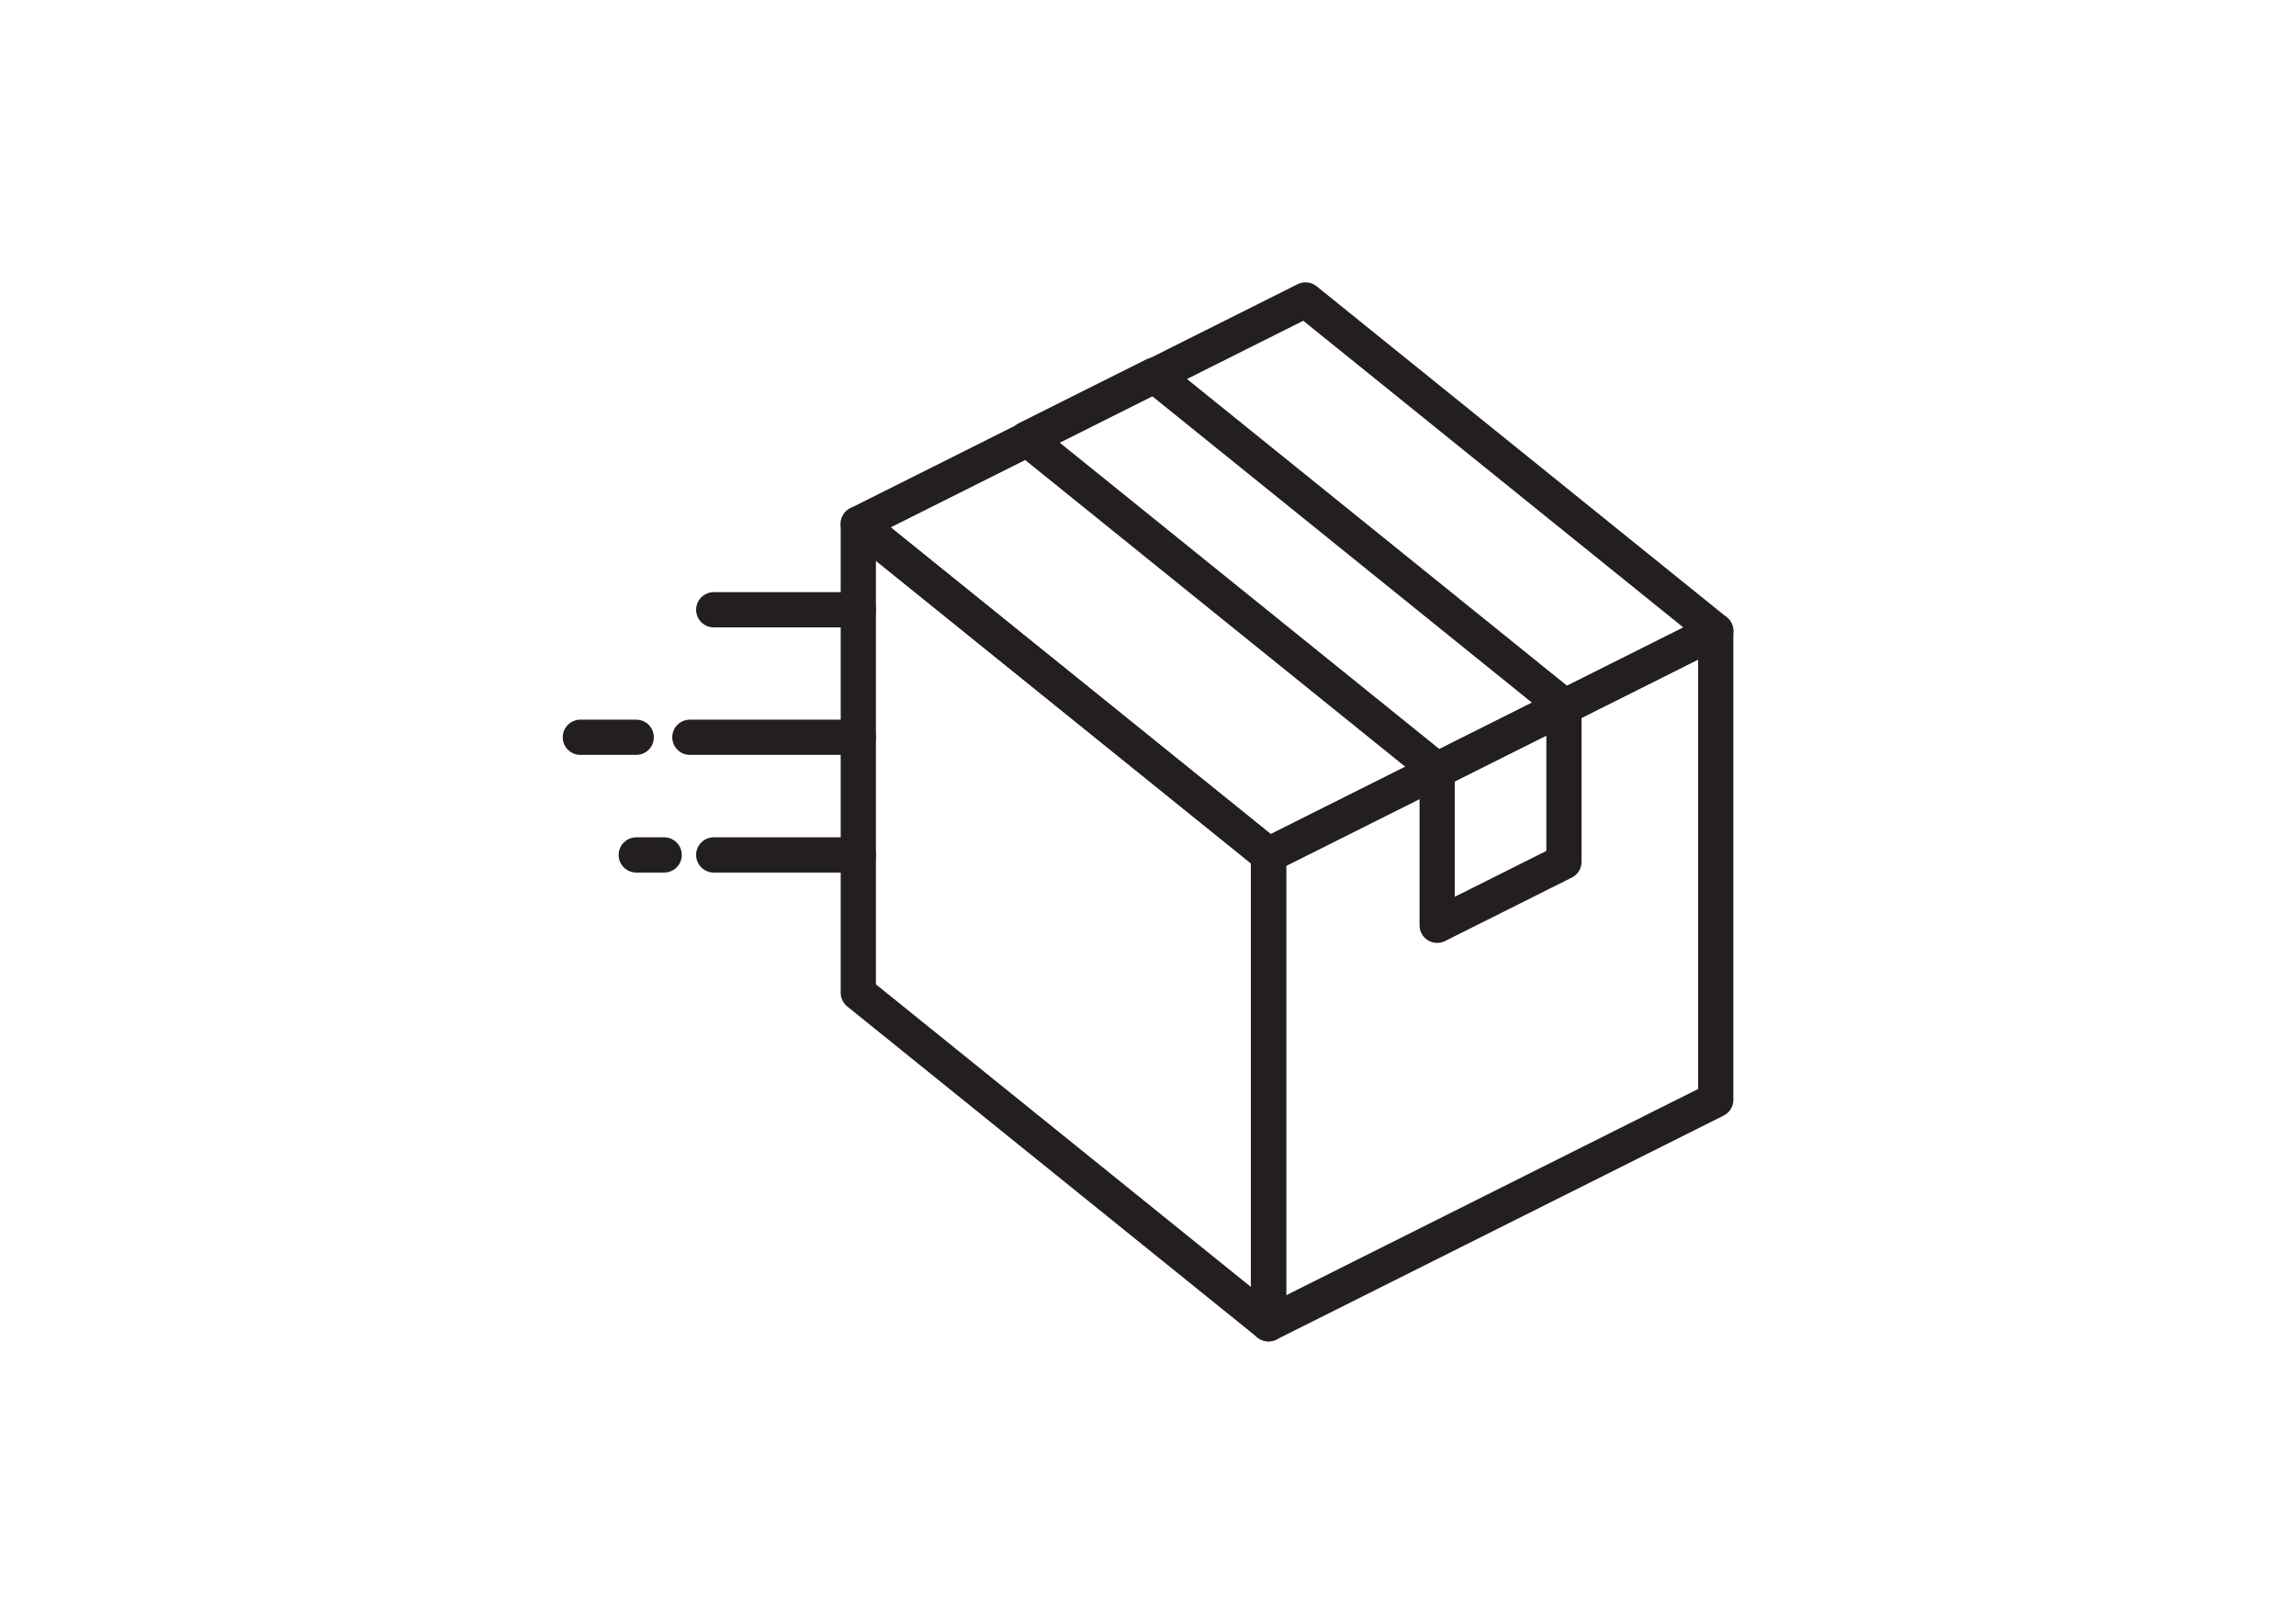<?xml version="1.0" encoding="UTF-8"?>
<svg id="Layer_1" data-name="Layer 1" xmlns="http://www.w3.org/2000/svg" viewBox="0 0 260.76 184.38">
  <defs>
    <style>
      .cls-1 {
        fill: #fff;
      }

      .cls-1, .cls-2 {
        stroke: #231f20;
        stroke-linecap: round;
        stroke-linejoin: round;
        stroke-width: 4px;
      }

      .cls-2 {
        fill: none;
      }
    </style>
  </defs>
  <polygon class="cls-2" points="194.86 71.65 144.07 97.08 97.48 59.49 148.27 34.06 194.86 71.65"/>
  <polygon class="cls-2" points="97.48 59.49 144.07 97.08 144.07 150.32 97.48 112.73 97.48 59.49"/>
  <polygon class="cls-2" points="194.86 71.65 144.07 97.08 144.07 150.32 194.86 124.89 194.86 71.65"/>
  <polygon class="cls-2" points="177.62 80.15 131.08 42.6 116.63 49.83 163.22 87.42 177.62 80.21 177.62 80.15"/>
  <polygon class="cls-2" points="177.62 97.86 177.62 80.21 163.22 87.42 163.22 105.07 177.62 97.86"/>
  <line class="cls-1" x1="97.48" y1="69.24" x2="81.06" y2="69.24"/>
  <line class="cls-1" x1="97.48" y1="97.08" x2="81.06" y2="97.08"/>
  <line class="cls-1" x1="97.48" y1="83.72" x2="78.35" y2="83.72"/>
  <line class="cls-1" x1="72.26" y1="83.72" x2="65.91" y2="83.72"/>
  <line class="cls-1" x1="75.43" y1="97.08" x2="72.26" y2="97.08"/>
</svg>